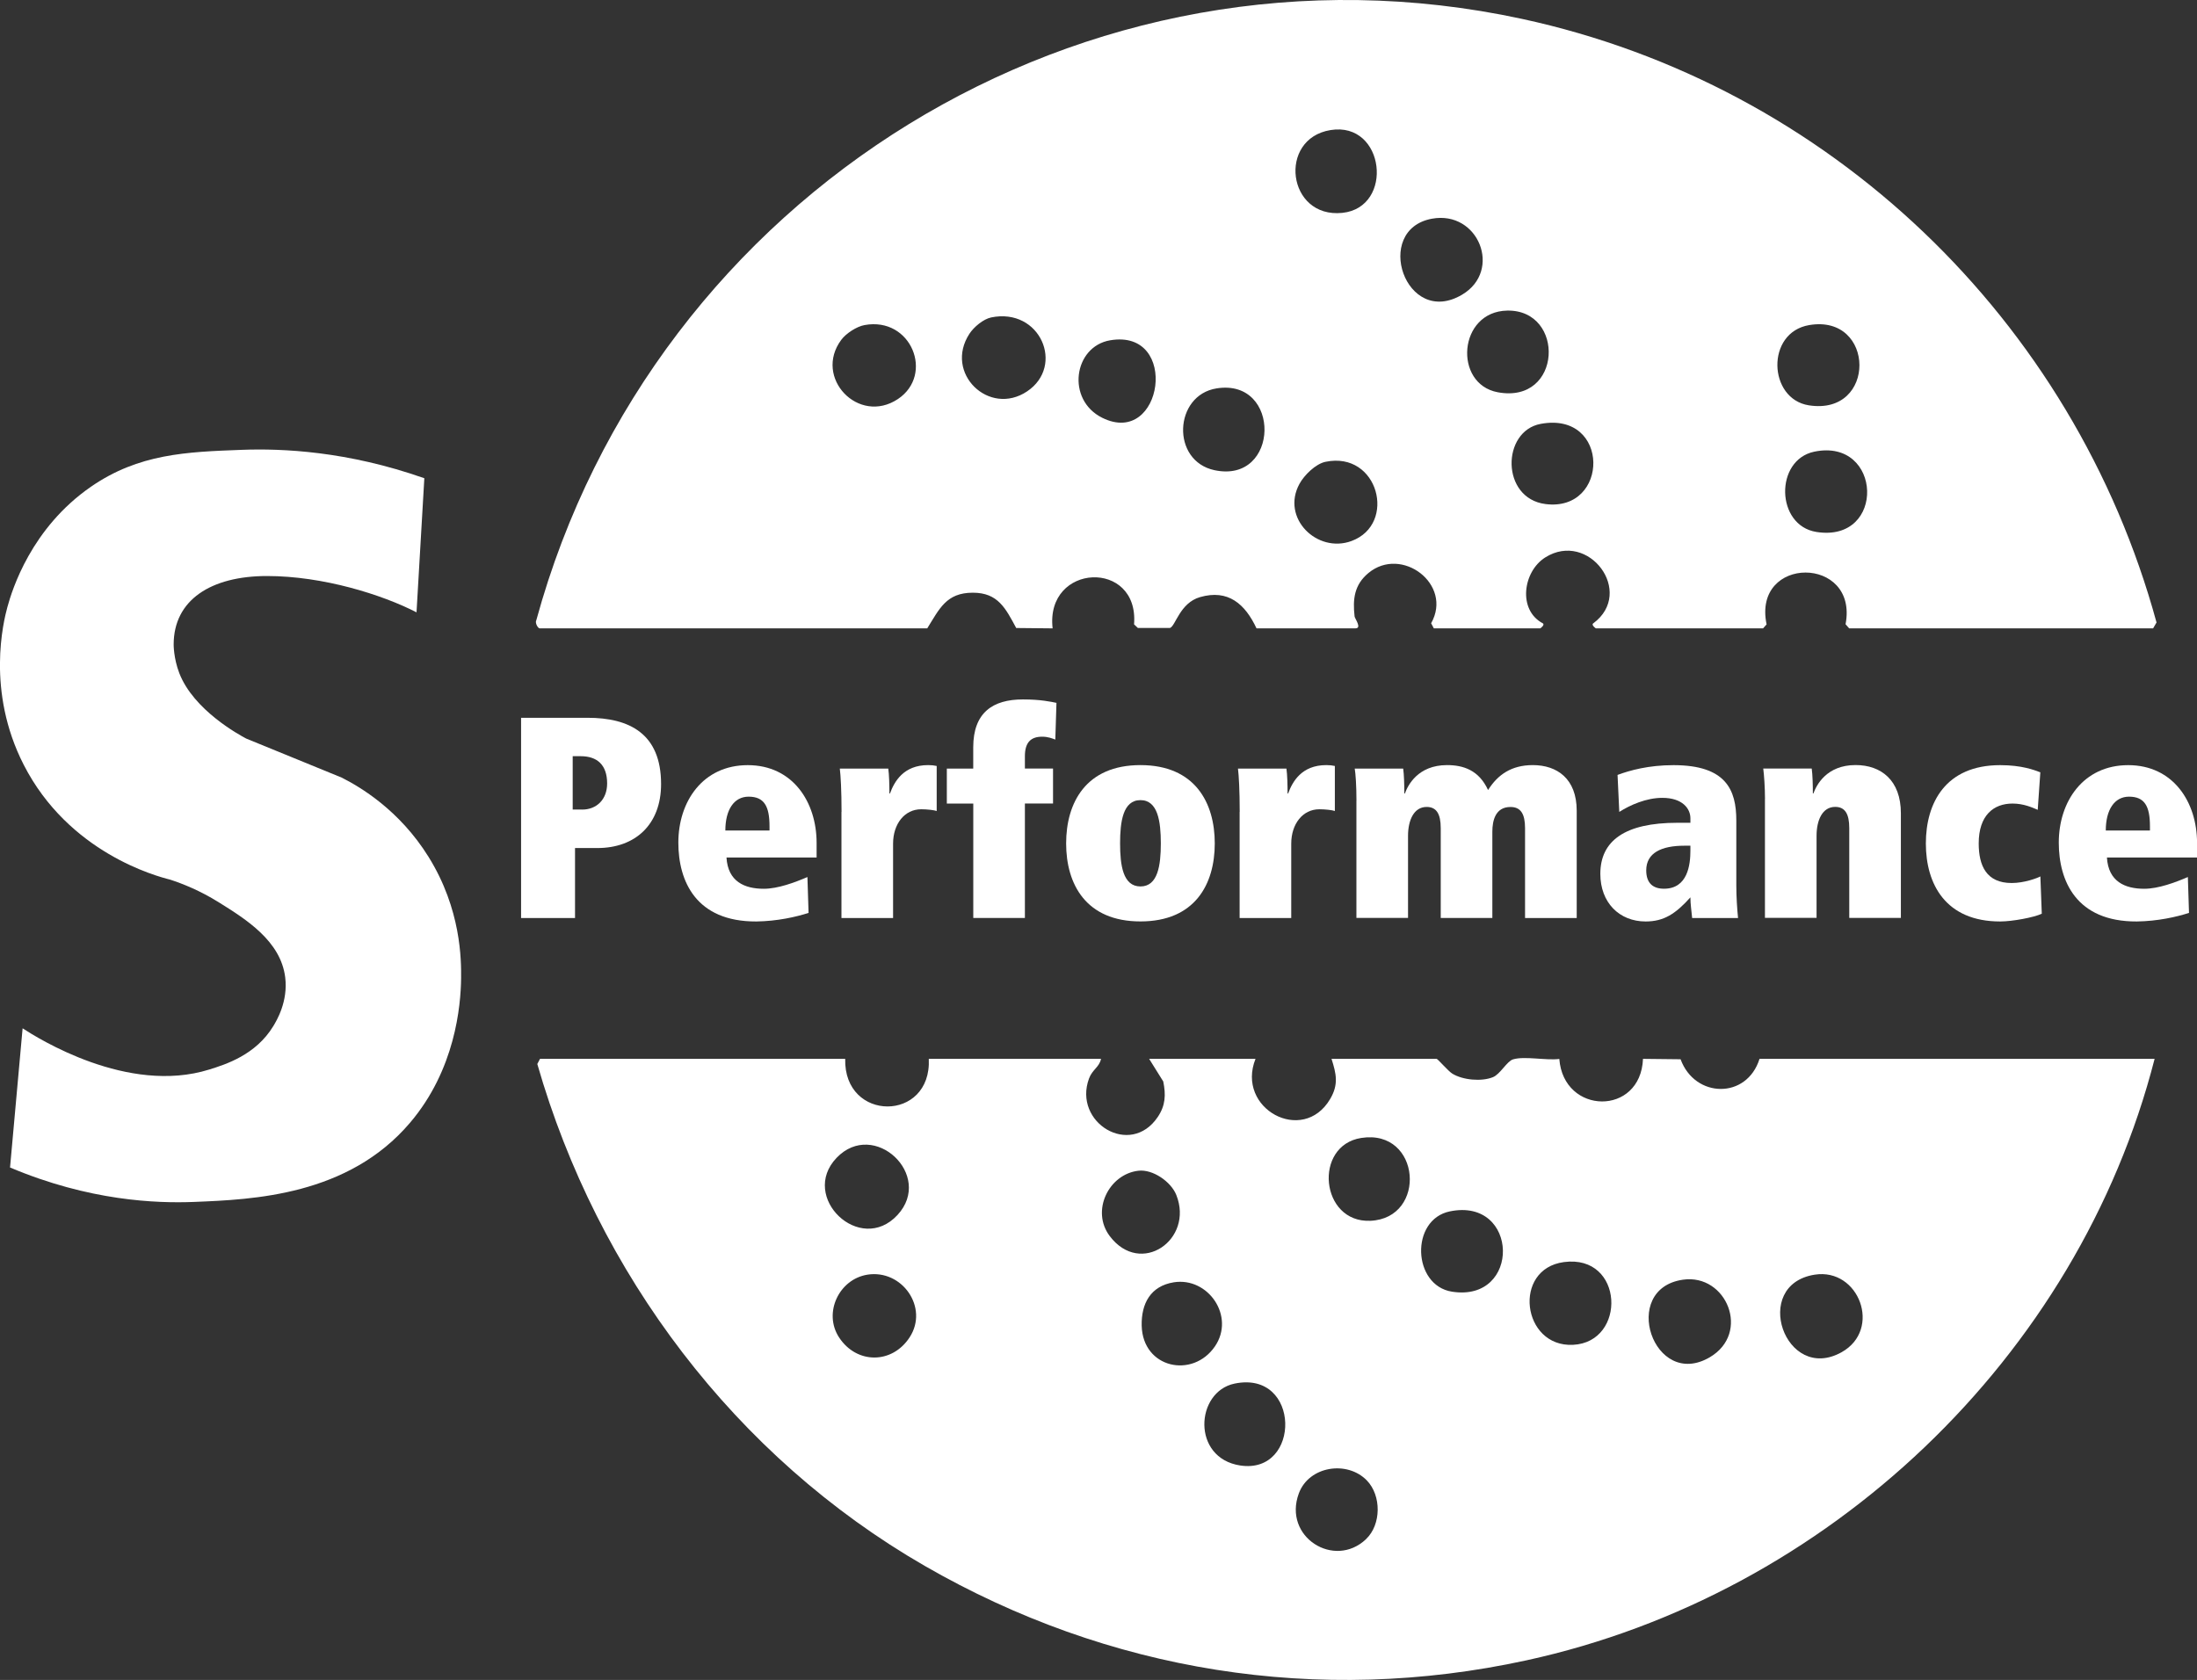 <svg xmlns="http://www.w3.org/2000/svg" id="Camada_2" data-name="Camada 2" viewBox="0 0 480.99 367.85"><rect x="0" y="0" width="480.99" height="367.85" fill="#333333" stroke="none"/><defs><style>      .cls-1 {        fill: #fff;      }    </style></defs><g id="_117396-PIC_S-Performance-117396_Imagem" data-name="117396-PIC_S-Performance-117396&#xA0;Imagem"><g><g><path class="cls-1" d="M125.89,201.01h-11.81v-43.84h14.57c9.11,0,16.08,3.45,16.08,14.51,0,8.86-5.65,14.01-13.94,14.01h-4.9v15.32ZM127.46,177.27c3.14,0,5.46-2.2,5.46-5.72,0-4.08-2.2-5.97-5.78-5.97h-1.76v11.68h2.07Z"></path><path class="cls-1" d="M159.05,187.76c.31,5.28,3.96,6.85,8.17,6.85,3.08,0,6.78-1.38,9.55-2.57l.25,7.85c-2.7.88-6.85,1.82-11.43,1.88-13.25.06-17.08-8.86-17.08-17.27,0-8.98,5.34-16.96,15.2-16.96s15.07,8.1,15.07,17.02v3.2h-19.72ZM168.47,181.85v-.94c0-4.4-1.19-6.47-4.58-6.47-3.2,0-5.09,2.89-5.09,7.41h9.67Z"></path><path class="cls-1" d="M184.24,177.77c0-4.65-.19-7.98-.38-9.48h10.61c.19,1.32.25,3.64.25,5.46h.12c.94-2.58,2.95-6.22,8.35-6.22.82,0,1.19.06,1.88.19v9.86c-.5-.19-2.07-.38-3.39-.38-3.64,0-6.16,3.2-6.16,7.54v16.27h-11.3v-23.24Z"></path><path class="cls-1" d="M213.07,175.95h-5.78v-7.66h5.78v-4.65c0-7.6,4.27-10.49,10.87-10.49,3.89,0,6.09.5,7.35.75l-.25,8.04c-.69-.25-1.57-.63-2.89-.63-2.58,0-3.77,1.38-3.77,4.27v2.7h6.16v7.66h-6.16v25.06h-11.3v-25.06Z"></path><path class="cls-1" d="M249.68,167.53c11.93,0,16.27,8.23,16.27,17.15s-4.33,17.08-16.27,17.08-16.27-8.17-16.27-17.08,4.33-17.15,16.27-17.15ZM249.68,194.1c3.83,0,4.46-4.65,4.46-9.42s-.63-9.48-4.46-9.48-4.46,4.71-4.46,9.48.63,9.42,4.46,9.42Z"></path><path class="cls-1" d="M271.41,177.77c0-4.65-.19-7.98-.38-9.48h10.61c.19,1.32.25,3.64.25,5.46h.12c.94-2.58,2.95-6.22,8.35-6.22.82,0,1.19.06,1.88.19v9.86c-.5-.19-2.07-.38-3.39-.38-3.64,0-6.16,3.2-6.16,7.54v16.27h-11.3v-23.24Z"></path><path class="cls-1" d="M296.97,175.32c0-3.27-.19-5.97-.38-7.03h10.61c.19,1.32.25,3.64.25,5.46h.12c.63-1.76,2.83-6.22,9.23-6.22,3.52,0,6.97,1.07,8.98,5.46,2.14-3.39,5.15-5.46,9.8-5.46,5.28,0,9.61,2.95,9.61,9.99v23.49h-11.31v-19.66c0-3.14-.94-4.65-3.2-4.65-3.27,0-3.96,2.95-3.96,5.4v18.9h-11.3v-19.66c0-3.14-.94-4.65-3.08-4.65-2.83,0-4.08,2.95-4.08,6.34v17.96h-11.3v-25.69Z"></path><path class="cls-1" d="M380.13,193.79c0,2.64.19,5.28.38,7.22h-10.05c-.13-1.51-.38-3.01-.38-4.52-3.27,3.64-5.84,5.28-9.8,5.28-5.78,0-9.92-4.15-9.92-10.43,0-7.29,5.46-11.18,16.83-11.18h2.89v-1c0-2.07-1.7-4.46-6.15-4.46-3.52,0-7.04,1.57-9.42,3.08l-.38-8.1c2.7-1,6.78-2.14,12.25-2.14,11.49,0,13.75,5.4,13.75,12.12v14.13ZM370.08,185.18h-1.32c-5.02,0-8.35,1.57-8.35,5.4,0,2.89,1.57,4.02,3.89,4.02,5.21,0,5.78-5.28,5.78-8.35v-1.07Z"></path><path class="cls-1" d="M386.41,174.94c0-2.45-.19-5.15-.38-6.66h10.61c.19,1.32.25,3.64.25,5.46h.12c.63-1.76,2.83-6.22,9.23-6.22,5.59,0,9.92,3.33,9.92,10.55v22.92h-11.3v-19.66c0-3.14-.94-4.65-3.08-4.65-2.83,0-4.08,2.95-4.08,6.34v17.96h-11.3v-26.06Z"></path><path class="cls-1" d="M446.14,177.33c-1.19-.5-3.08-1.38-5.53-1.38-4.15,0-7.41,2.57-7.41,8.73,0,4.9,1.7,8.67,7.22,8.67,2.76,0,5.59-1.07,6.28-1.44l.31,8.16c-1.7.82-6.47,1.7-9.11,1.7-11.93,0-16.27-8.17-16.27-17.08s4.33-17.15,16.27-17.15c4.77,0,7.47,1.07,8.79,1.57l-.57,8.23Z"></path><path class="cls-1" d="M461.27,187.76c.31,5.28,3.96,6.85,8.17,6.85,3.08,0,6.78-1.38,9.55-2.57l.25,7.85c-2.7.88-6.85,1.82-11.43,1.88-13.25.06-17.08-8.86-17.08-17.27,0-8.98,5.34-16.96,15.2-16.96s15.07,8.1,15.07,17.02v3.2h-19.72ZM470.69,181.85v-.94c0-4.4-1.19-6.47-4.58-6.47-3.2,0-5.09,2.89-5.09,7.41h9.67Z"></path></g><path class="cls-1" d="M275.09,137.59c-2.48-5.3-6.18-8.63-12.38-6.84-4.41,1.28-5.35,6.33-6.56,6.75h-7.04s-.83-.79-.83-.79c1.14-14.3-19.46-13.44-17.83.88l-7.97-.08c-2.31-4.27-3.97-7.74-9.5-7.73-5.81,0-7.3,3.52-9.98,7.81h-84.84c-.39,0-1.09-1.21-.74-1.8C142.97,42.35,237.46-16.52,333.14,4.12c67.29,14.52,120.89,65.88,138.99,132.18l-.75,1.29h-66.54l-.79-.9c2.87-15.07-20.45-15.13-17.29.03l-.77.87h-36.6c-.06,0-1.11-.8-.56-1.11,9.15-6.79-1.03-20.4-10.53-14.42-4.87,3.07-6.06,11.49-.54,14.42.54.31-.5,1.11-.56,1.11h-23.29l-.59-1.12c4.81-8.53-6.48-17.03-13.74-10.99-3.09,2.58-3.45,5.69-3.02,9.5.06.49,1.68,2.61.16,2.61h-21.63ZM291.3,28.48c-11.62,1.88-9.5,19.39,2.58,18.13,11.4-1.19,9.35-20.06-2.58-18.13ZM313.48,47.89c-13.03,2.41-5.79,24.02,6.64,16.62,8.84-5.26,3.56-18.5-6.64-16.62ZM329.98,68.01c-10.76.2-11.83,16.06-2.08,17.88,14.17,2.64,14.84-18.11,2.08-17.88ZM216.99,69.51c-1.72.36-3.79,2.1-4.75,3.57-5.62,8.61,4.29,18.19,12.62,12.62s2.89-18.41-7.88-16.19ZM189.27,71.18c-1.72.31-4.04,1.82-5.09,3.23-6.15,8.27,3.79,18.71,12.41,12.96,7.98-5.33,2.93-18.07-7.32-16.19ZM396.1,71.18c-9.57,1.61-9,16.17-.1,17.57,14.91,2.35,14.62-20.01.1-17.57ZM243.06,74.51c-8.02,1.35-9.71,13.03-1.73,16.98,13.3,6.58,17.03-19.56,1.73-16.98ZM266.36,85.04c-9.37,1.48-10.05,15.89-.45,17.92,14.31,3.02,14.68-20.17.45-17.92ZM337.32,92.81c-8.61,1.58-8.76,16.31,1.03,17.56,14.05,1.79,14.24-20.37-1.03-17.56ZM397.21,98.9c-8.71,1.8-8.47,16.17.46,17.58,15.32,2.42,14.44-20.66-.46-17.58ZM290.19,101.12c-2.16.45-4.66,2.92-5.7,4.83-4.09,7.49,3.88,15.29,11.4,12.51,10-3.69,5.9-19.75-5.7-17.34Z"></path><path class="cls-1" d="M185.04,231.85c-.35,13.9,18.97,13.9,18.3,0h37.71c-.39,1.86-1.89,2.31-2.63,4.3-3.56,9.66,9.05,17.37,15.06,8.41,1.67-2.48,1.79-4.83,1.19-7.76l-3.09-4.95h23.29c-4.35,10.91,10.35,18.88,16.32,8.83,1.91-3.21,1.37-5.53.32-8.83h23.01c.24,0,2.53,2.68,3.42,3.23,2.3,1.43,6.43,1.79,8.91.78,1.59-.64,3.07-3.51,4.41-3.9,2.55-.76,7.29.29,10.12-.09.93,12.29,17.82,12.54,18.32-.02l8.23.09c3.13,8.57,14.51,8.79,17.28-.09h86.5c-16.8,65.48-71.59,117.33-137.51,131.7-45.62,9.95-91.62,2.47-131.79-20.7-41.43-23.9-71.6-63.95-84.78-109.87l.59-1.13h66.82ZM298.02,249.17c-10.55,1.65-8.97,18.62,2,18.14,12.49-.55,11.08-20.18-2-18.14ZM196.49,266.04c8.02-8.68-5.15-21.09-13.34-12.51s5.14,21.38,13.34,12.51ZM249.23,256.35c-6.5.75-10.45,8.81-6.26,14.33,6.76,8.91,18.45.77,14.56-9.02-1.15-2.91-5.16-5.68-8.3-5.31ZM317.41,265.25c-8.71,1.8-8.19,16.21.46,17.58,15.19,2.4,14.73-20.71-.46-17.58ZM342.39,276.35c-11.33,1.51-9.19,18.67,1.99,18.12,11.8-.57,11.18-19.87-1.99-18.12ZM189.89,279.11c-6.18.99-9.7,8.34-6.21,13.71,3.84,5.9,11.63,5.91,15.47,0,4.24-6.52-1.66-14.93-9.27-13.71ZM397.27,279.11c-13.99,2.23-6.47,23.85,5.89,16.99,8.93-4.96,3.85-18.54-5.89-16.99ZM368.44,280.21c-13.91,2.01-6.44,24.2,5.87,16.99,9.07-5.31,3.67-18.37-5.87-16.99ZM256.98,280.78c-5.08.81-7.14,4.65-7.03,9.49.22,9.36,11.19,11.65,16.04,4.53,4.47-6.55-1.46-15.22-9.02-14.02ZM270.28,302.96c-8.59,1.78-9.45,16.3,1.24,17.93,13.38,2.04,13.32-20.95-1.24-17.93ZM299.07,337.01c3.35-3.18,3.38-9.52.19-12.83-4.3-4.46-12.7-3.18-14.91,2.83-3.52,9.53,7.77,16.61,14.72,10.01Z"></path><path class="cls-1" d="M4.94,225.16c3.27,2.13,23.01,14.61,40.87,9.03,3.59-1.12,10.18-3.18,14.02-9.5.71-1.17,3.27-5.39,2.61-10.69-.99-7.96-8.54-12.68-14.5-16.4-4.16-2.6-7.99-4.11-10.69-4.99-2.97-.74-22.23-5.87-32.08-25.19-8.22-16.12-4.4-31.37-3.56-34.46,1.06-3.9,5.25-17.36,18.3-26.38,10.48-7.24,20.92-7.63,33.03-8.08,8.88-.33,23.09.28,39.96,6.22-.57,9.79-1.14,19.57-1.71,29.36-7.5-3.86-20.45-7.95-32.72-7.95s-20.45,5.23-20.45,15c0,0-.03,2.99,1.24,6.28,3.13,8.09,13.13,13.51,14.64,14.31,6.97,2.85,13.94,5.7,20.91,8.55,3.96,2,12.61,7.06,19.01,17.35,7.15,11.49,7.17,22.57,7.13,26.61-.07,6.03-1.29,19.98-11.17,31.6-13.58,15.99-34.38,16.83-47.29,17.35-8.24.33-22.96-.21-40.29-7.54.92-10.16,1.83-20.32,2.75-30.48Z"></path></g></g></svg>
